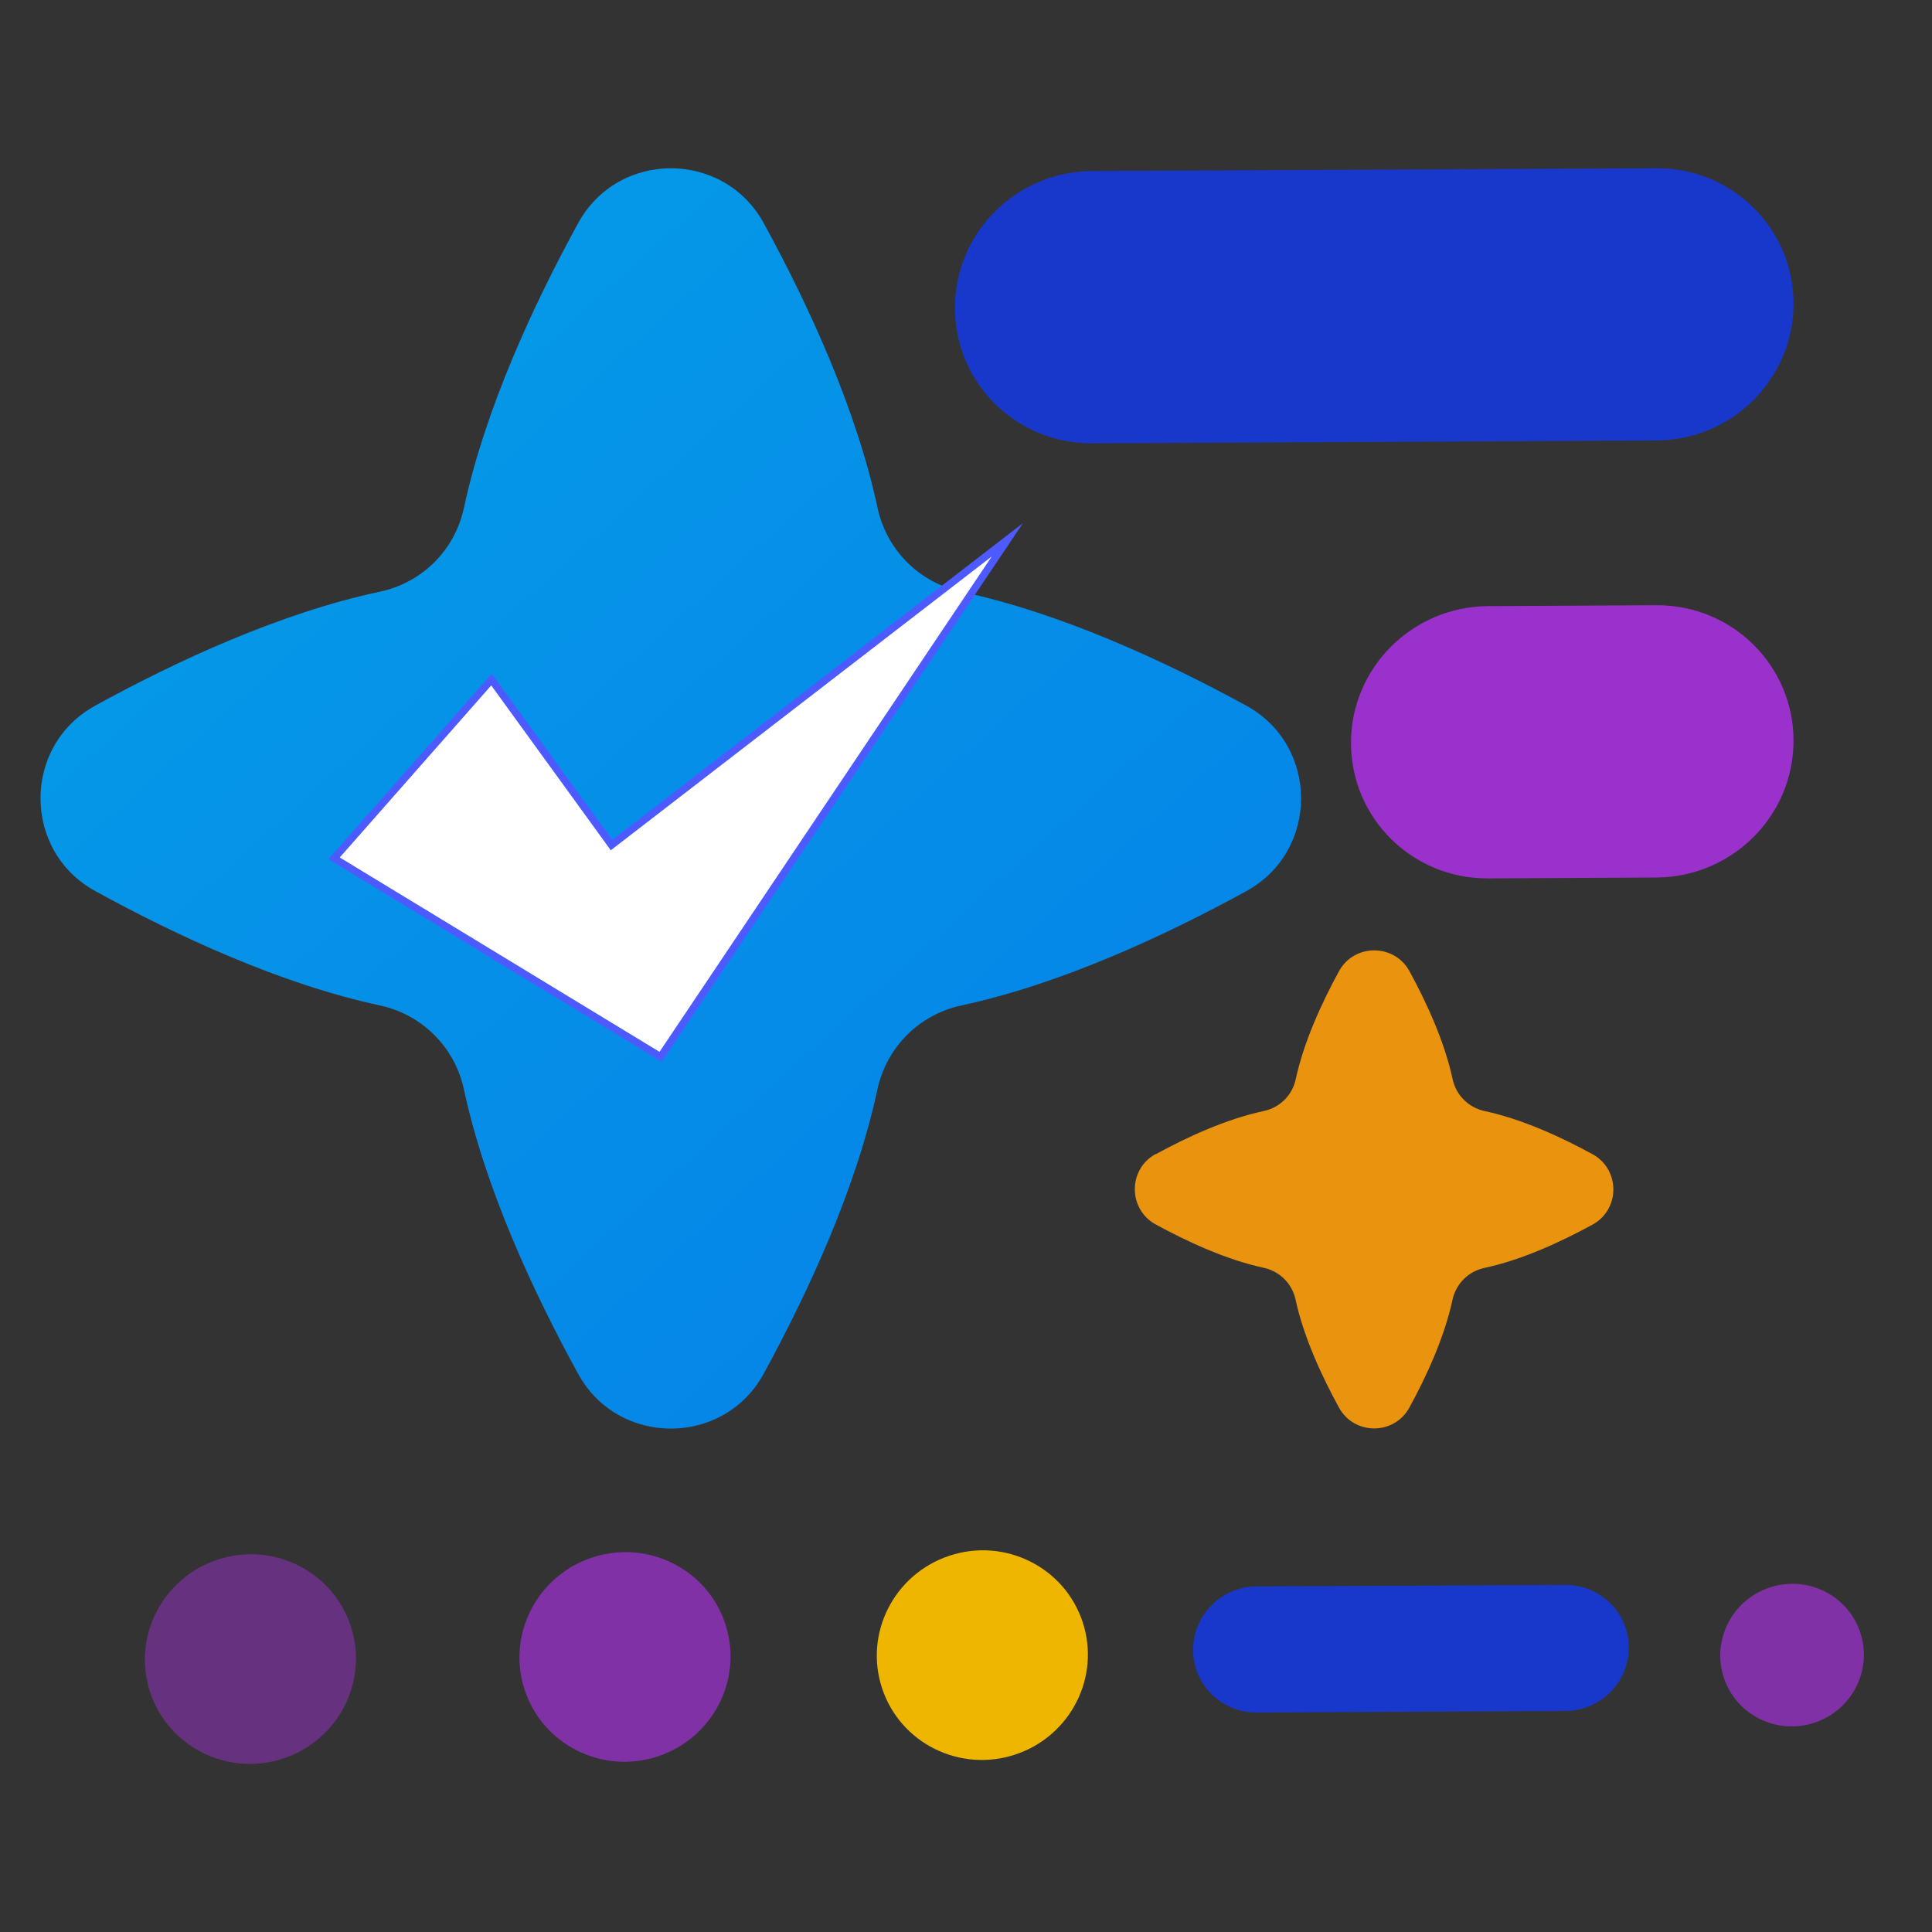 <?xml version="1.0" encoding="UTF-8"?>
<svg id="Layer_1" data-name="Layer 1" xmlns="http://www.w3.org/2000/svg" xmlns:xlink="http://www.w3.org/1999/xlink" viewBox="0 0 150 150">
  <rect x="0" y="0" width="150" height="150" fill="#333333" stroke="none"/>
  <defs>
    <style>
      .cls-1 {
        fill: url(#linear-gradient);
      }

      .cls-1, .cls-2, .cls-3, .cls-4, .cls-5, .cls-6, .cls-7 {
        stroke-width: 0px;
      }

      .cls-2, .cls-4, .cls-5 {
        fill: #9a31cc;
      }

      .cls-3 {
        fill: #efb600;
      }

      .cls-4 {
        opacity: .5;
      }

      .cls-5 {
        opacity: .75;
      }

      .cls-8 {
        fill: #fff;
        stroke: #4d5aff;
        stroke-miterlimit: 10;
        stroke-width: .57px;
      }

      .cls-6 {
        fill: #1838cb;
      }

      .cls-7 {
        fill: #ea930f;
      }
    </style>
    <linearGradient id="linear-gradient" x1="-1.78" y1="2.41" x2="189.99" y2="214.5" gradientUnits="userSpaceOnUse">
      <stop offset="0" stop-color="#05a1e8"/>
      <stop offset="1" stop-color="#0562e8"/>
    </linearGradient>
  </defs>
  <g>
    <g>
      <ellipse class="cls-5" cx="48.53" cy="128.65" rx="8.2" ry="8.13" transform="translate(-38.02 21.8) rotate(-18.34)"/>
      <ellipse class="cls-4" cx="19.44" cy="128.81" rx="8.2" ry="8.13" transform="translate(-39.54 12.66) rotate(-18.34)"/>
      <ellipse class="cls-3" cx="76.27" cy="128.5" rx="8.2" ry="8.13" transform="translate(-36.56 30.53) rotate(-18.34)"/>
    </g>
    <g>
      <path class="cls-2" d="M115.54,47.06l13.07-.07c5.88-.03,10.64,4.68,10.64,10.52h0c0,5.84-4.77,10.59-10.65,10.62l-13.07.07c-5.88.03-10.64-4.68-10.64-10.52h0c0-5.84,4.77-10.59,10.65-10.62Z"/>
      <path class="cls-6" d="M84.79,13.28l43.82-.22c5.88-.03,10.64,4.68,10.64,10.52h0c0,5.84-4.77,10.59-10.65,10.62l-43.82.22c-5.88.03-10.64-4.68-10.64-10.52h0c0-5.84,4.77-10.59,10.65-10.62Z"/>
    </g>
    <path class="cls-6" d="M121.53,132.84l-23.97.12c-2.72.01-4.93-2.17-4.93-4.87h0c0-2.7,2.21-4.91,4.93-4.92l23.97-.12c2.72-.01,4.93,2.17,4.93,4.87h0c0,2.7-2.21,4.91-4.93,4.92Z"/>
    <ellipse class="cls-5" cx="139.14" cy="128.5" rx="5.58" ry="5.53" transform="translate(-33.37 50.31) rotate(-18.34)"/>
  </g>
  <path class="cls-1" d="M7.4,54.78c6.31-3.46,14.37-7.2,22.09-8.84,3.29-.7,5.82-3.22,6.53-6.51,1.66-7.72,5.41-15.79,8.87-22.11,3.11-5.68,11.3-5.67,14.41.01,3.45,6.31,7.18,14.38,8.83,22.09.71,3.29,3.24,5.82,6.53,6.53,7.72,1.65,15.78,5.38,22.09,8.83,5.68,3.1,5.69,11.3.01,14.41-6.32,3.46-14.39,7.21-22.11,8.87-3.29.71-5.82,3.24-6.53,6.53-1.65,7.71-5.39,15.77-8.83,22.07-3.1,5.67-11.29,5.68-14.4.01-3.46-6.3-7.21-14.36-8.87-22.08-.71-3.29-3.24-5.82-6.53-6.53-7.73-1.66-15.79-5.42-22.1-8.88-5.66-3.11-5.66-11.29,0-14.39Z"/>
  <path class="cls-7" d="M89.74,89.61c2.39-1.31,5.45-2.73,8.38-3.35,1.25-.27,2.21-1.22,2.48-2.47.63-2.93,2.05-5.99,3.36-8.39,1.18-2.15,4.29-2.15,5.47,0,1.31,2.4,2.72,5.45,3.35,8.38.27,1.25,1.23,2.21,2.48,2.48,2.93.63,5.99,2.04,8.38,3.35,2.16,1.18,2.16,4.29,0,5.47-2.4,1.31-5.46,2.74-8.39,3.36-1.25.27-2.21,1.23-2.48,2.48-.63,2.93-2.04,5.98-3.35,8.37-1.18,2.15-4.28,2.15-5.46,0-1.31-2.39-2.74-5.45-3.37-8.38-.27-1.25-1.23-2.21-2.48-2.48-2.93-.63-5.99-2.06-8.39-3.37-2.15-1.18-2.15-4.28,0-5.46Z"/>
  <polygon class="cls-8" points="38.16 52.76 25.94 66.64 51.29 82.05 78.21 41.91 47.48 65.61 38.16 52.76"/>
</svg>